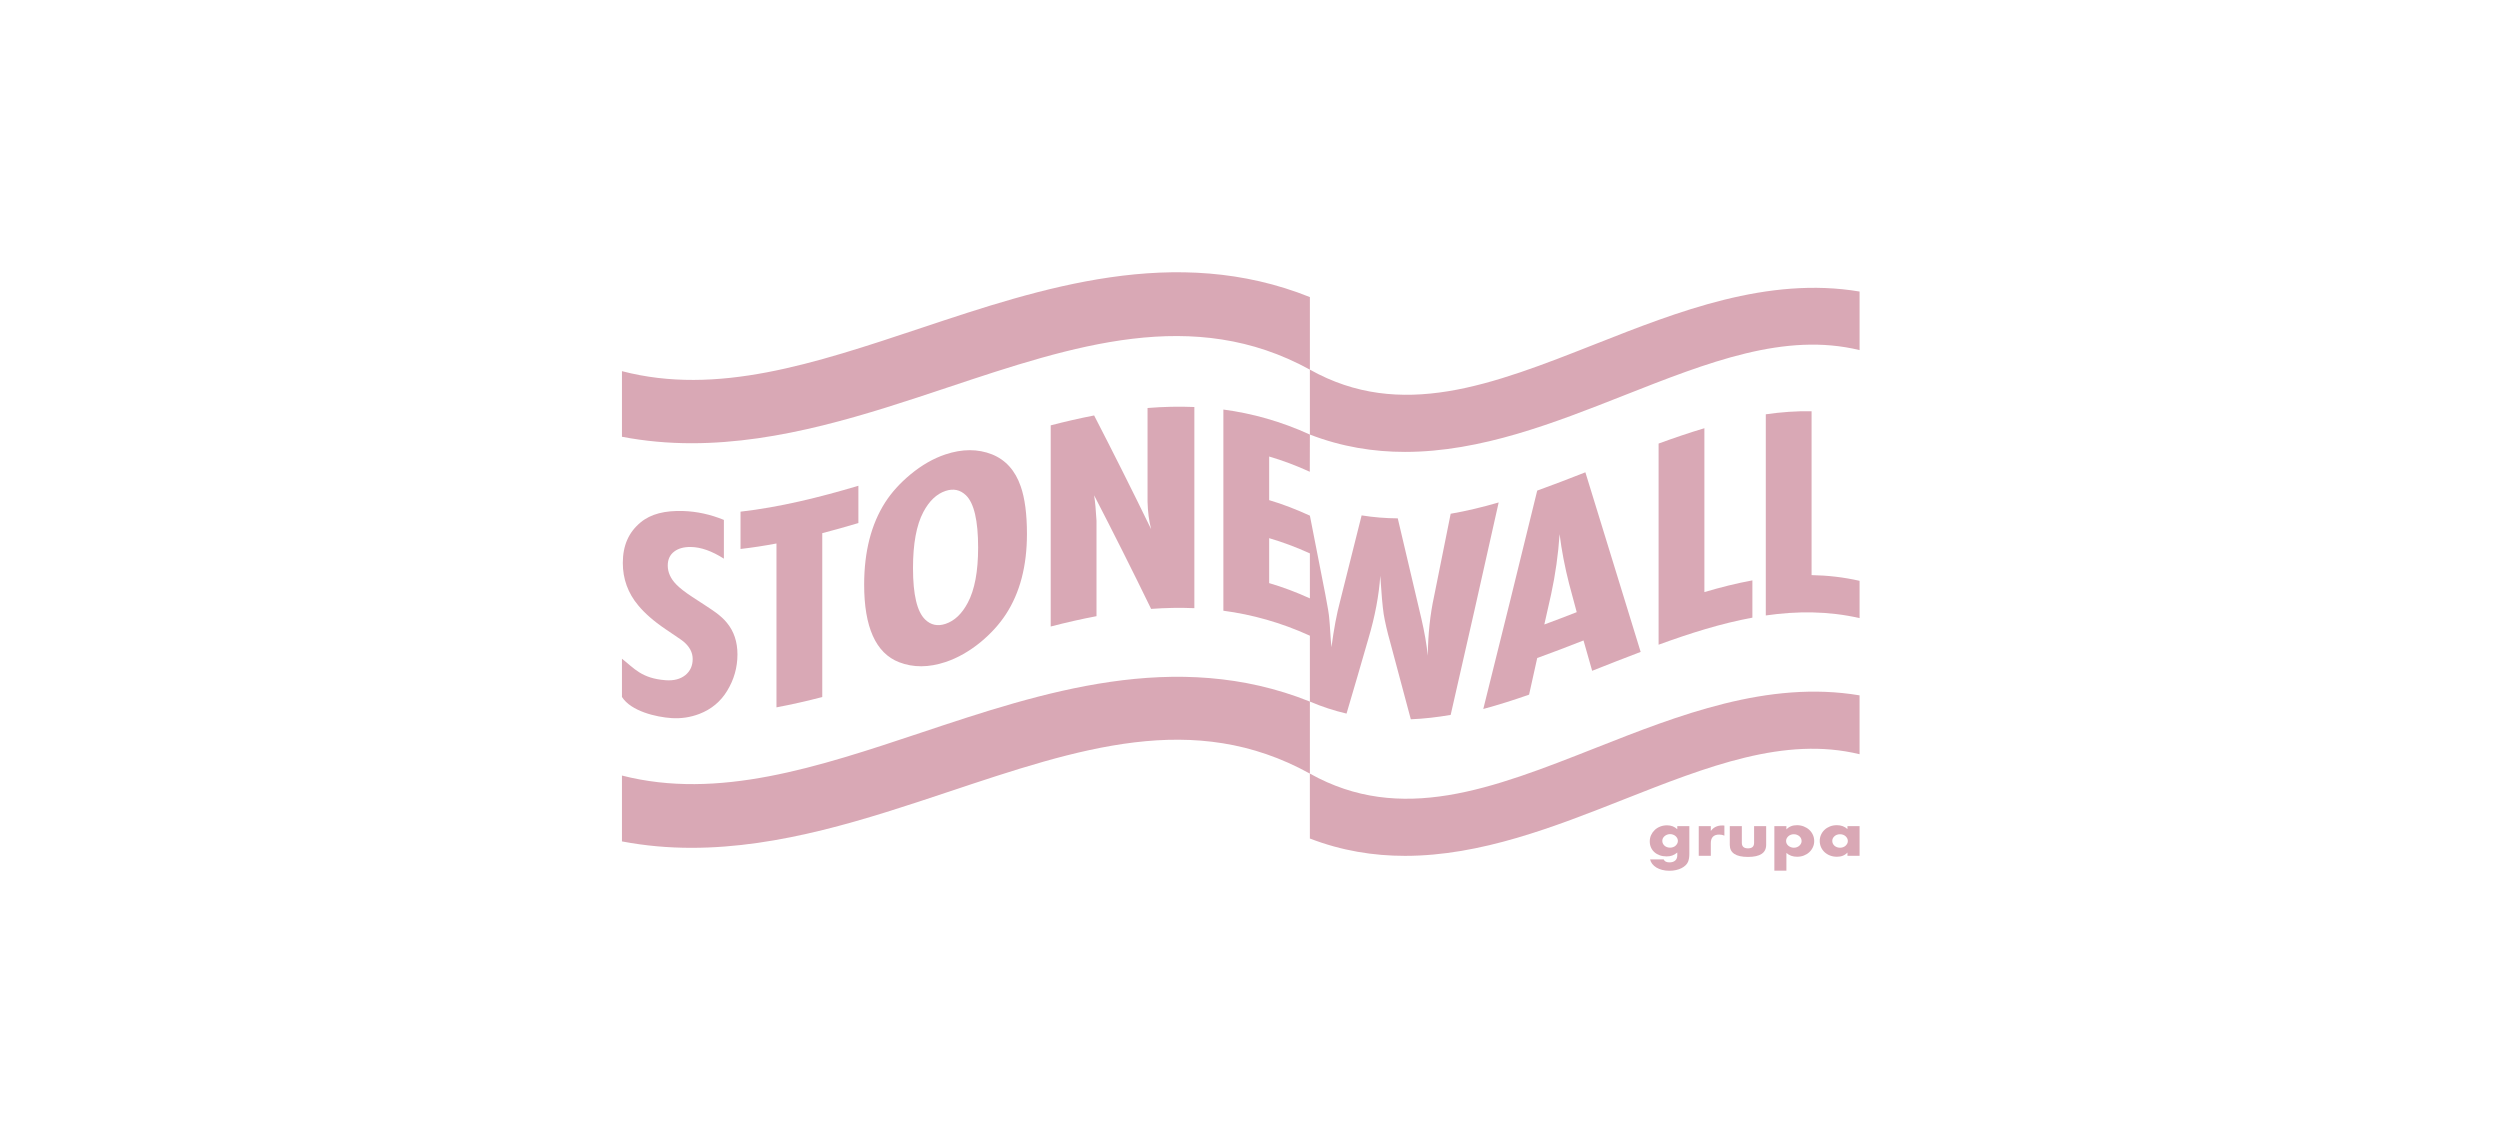 <svg width="160" height="73" viewBox="0 0 160 73" fill="none" xmlns="http://www.w3.org/2000/svg">
<path d="M107.344 53.985C107.317 54.038 107.281 54.085 107.237 54.124C107.193 54.164 107.141 54.195 107.08 54.217C107.018 54.239 106.954 54.25 106.886 54.25C106.815 54.25 106.748 54.239 106.687 54.217C106.626 54.195 106.574 54.164 106.53 54.124C106.485 54.085 106.451 54.038 106.425 53.985C106.399 53.932 106.387 53.875 106.387 53.813C106.387 53.754 106.4 53.698 106.427 53.646C106.454 53.594 106.49 53.55 106.536 53.511C106.581 53.473 106.634 53.442 106.694 53.419C106.753 53.395 106.817 53.383 106.886 53.383C106.951 53.383 107.014 53.394 107.076 53.417C107.137 53.439 107.19 53.47 107.235 53.509C107.281 53.549 107.317 53.594 107.344 53.646C107.371 53.698 107.385 53.755 107.385 53.817C107.385 53.876 107.371 53.932 107.344 53.985ZM107.346 53.072C107.17 52.904 106.952 52.82 106.694 52.82C106.534 52.82 106.388 52.847 106.252 52.9C106.117 52.953 106.001 53.026 105.903 53.118C105.805 53.211 105.727 53.32 105.67 53.444C105.614 53.569 105.585 53.704 105.585 53.85C105.585 53.993 105.611 54.124 105.664 54.241C105.716 54.358 105.79 54.459 105.886 54.543C105.981 54.627 106.094 54.693 106.225 54.739C106.355 54.786 106.499 54.81 106.655 54.81C106.726 54.81 106.792 54.806 106.852 54.797C106.911 54.788 106.968 54.774 107.022 54.754C107.076 54.735 107.129 54.709 107.182 54.678C107.235 54.648 107.289 54.609 107.346 54.562V54.743C107.346 54.884 107.303 54.994 107.216 55.073C107.129 55.152 107.005 55.192 106.843 55.192C106.653 55.192 106.53 55.129 106.476 55.003H105.606C105.629 55.106 105.675 55.202 105.743 55.29C105.811 55.377 105.899 55.454 106.005 55.52C106.112 55.585 106.236 55.636 106.378 55.673C106.52 55.71 106.677 55.729 106.847 55.729C106.998 55.729 107.138 55.714 107.267 55.684C107.396 55.655 107.512 55.614 107.615 55.562C107.717 55.51 107.805 55.449 107.877 55.379C107.949 55.308 108.003 55.232 108.037 55.151C108.062 55.087 108.082 55.012 108.097 54.928C108.111 54.844 108.118 54.749 108.118 54.643V52.872H107.346V53.072Z" fill="#D9A8B5"/>
<path d="M110.212 52.831C110.053 52.831 109.914 52.861 109.794 52.922C109.675 52.982 109.574 53.069 109.492 53.183V52.872H108.72V54.773H109.492V53.958C109.492 53.78 109.536 53.644 109.626 53.552C109.715 53.459 109.85 53.413 110.029 53.413C110.148 53.413 110.259 53.435 110.361 53.479V52.838C110.33 52.834 110.302 52.831 110.278 52.831H110.212Z" fill="#D9A8B5"/>
<path d="M112.262 53.943C112.262 54.178 112.132 54.295 111.87 54.295C111.609 54.295 111.478 54.178 111.478 53.943V52.872H110.706V54.072C110.706 54.329 110.803 54.522 110.998 54.651C111.193 54.779 111.484 54.843 111.87 54.843C112.257 54.843 112.548 54.779 112.742 54.651C112.937 54.522 113.034 54.329 113.034 54.072V52.872H112.262V53.943Z" fill="#D9A8B5"/>
<path d="M115.262 53.991C115.235 54.043 115.2 54.089 115.156 54.128C115.111 54.167 115.059 54.198 115 54.221C114.94 54.243 114.876 54.254 114.808 54.254C114.74 54.254 114.675 54.242 114.614 54.219C114.553 54.195 114.499 54.164 114.454 54.126C114.408 54.088 114.373 54.043 114.347 53.991C114.322 53.939 114.309 53.883 114.309 53.824C114.309 53.765 114.322 53.709 114.349 53.655C114.377 53.602 114.412 53.556 114.456 53.517C114.5 53.477 114.552 53.446 114.612 53.424C114.672 53.402 114.736 53.391 114.804 53.391C114.875 53.391 114.941 53.402 115.002 53.426C115.063 53.449 115.116 53.481 115.162 53.52C115.207 53.56 115.242 53.606 115.266 53.659C115.29 53.712 115.303 53.769 115.303 53.828C115.303 53.885 115.289 53.939 115.262 53.991ZM115.793 53.109C115.693 53.017 115.576 52.945 115.441 52.892C115.306 52.839 115.16 52.812 115.004 52.812C114.72 52.812 114.495 52.903 114.33 53.083V52.872H113.559V55.721H114.33V54.587C114.512 54.75 114.74 54.832 115.013 54.832C115.169 54.832 115.314 54.806 115.448 54.754C115.581 54.702 115.697 54.631 115.795 54.539C115.893 54.448 115.97 54.342 116.025 54.221C116.081 54.1 116.109 53.969 116.109 53.828C116.109 53.687 116.081 53.555 116.025 53.431C115.97 53.308 115.892 53.2 115.793 53.109Z" fill="#D9A8B5"/>
<path d="M118.222 53.991C118.195 54.043 118.159 54.089 118.115 54.128C118.071 54.167 118.019 54.198 117.958 54.221C117.896 54.243 117.832 54.254 117.764 54.254C117.693 54.254 117.626 54.243 117.565 54.221C117.504 54.198 117.452 54.167 117.408 54.128C117.363 54.089 117.328 54.042 117.303 53.989C117.277 53.936 117.265 53.879 117.265 53.817C117.265 53.757 117.277 53.702 117.303 53.652C117.328 53.601 117.363 53.556 117.408 53.517C117.452 53.477 117.504 53.446 117.565 53.424C117.626 53.402 117.693 53.391 117.764 53.391C117.832 53.391 117.896 53.402 117.958 53.424C118.019 53.446 118.071 53.477 118.115 53.517C118.159 53.556 118.195 53.602 118.222 53.655C118.249 53.709 118.262 53.765 118.262 53.824C118.262 53.883 118.249 53.939 118.222 53.991ZM118.237 53.061C118.058 52.895 117.832 52.812 117.559 52.812C117.397 52.812 117.249 52.839 117.115 52.892C116.982 52.945 116.867 53.017 116.77 53.109C116.673 53.2 116.598 53.307 116.544 53.429C116.49 53.552 116.463 53.681 116.463 53.817C116.463 53.962 116.491 54.097 116.546 54.221C116.601 54.344 116.679 54.452 116.778 54.543C116.878 54.634 116.994 54.705 117.128 54.756C117.262 54.807 117.408 54.832 117.567 54.832C117.849 54.832 118.072 54.742 118.237 54.562V54.773H119.013V52.872H118.237V53.061Z" fill="#D9A8B5"/>
<path d="M102.144 22.005C95.497 24.626 89.663 26.923 83.833 23.657V27.812C85.874 28.599 87.908 28.922 89.923 28.922C94.767 28.922 99.492 27.058 103.88 25.328C109.359 23.167 114.238 21.245 119.013 22.407V18.659C113.136 17.67 107.378 19.941 102.144 22.005Z" fill="#D9A8B5"/>
<path d="M89.922 54.775C94.766 54.775 99.491 52.912 103.879 51.181C109.32 49.035 114.216 47.108 119.012 48.27V44.503C113.153 43.516 107.406 45.782 102.143 47.858C95.496 50.48 89.662 52.776 83.832 49.51V53.665C85.873 54.452 87.907 54.775 89.922 54.775Z" fill="#D9A8B5"/>
<path d="M98.837 39.967C98.982 39.322 99.127 38.678 99.272 38.033C99.546 36.766 99.727 35.484 99.814 34.187C99.944 35.225 100.147 36.283 100.422 37.359C100.585 37.965 100.747 38.572 100.91 39.178C100.219 39.448 99.528 39.713 98.837 39.967ZM98.382 31.398C97.231 36.103 96.081 40.773 94.93 45.375C95.907 45.112 96.884 44.799 97.861 44.458C98.034 43.677 98.208 42.895 98.382 42.113C99.369 41.758 100.357 41.376 101.345 40.989C101.53 41.636 101.714 42.283 101.898 42.931C102.933 42.523 103.968 42.112 105.002 41.722C103.822 37.876 102.643 34.055 101.464 30.227C100.436 30.631 99.409 31.029 98.382 31.398Z" fill="#D9A8B5"/>
<path d="M106.15 28.388V41.262C108.151 40.531 110.152 39.898 112.153 39.53V37.144C111.129 37.332 110.105 37.59 109.081 37.894V27.406C108.104 27.697 107.127 28.031 106.15 28.388Z" fill="#D9A8B5"/>
<path d="M115.941 26.319C114.965 26.302 113.987 26.374 113.011 26.515V39.389C115.011 39.101 117.012 39.102 119.013 39.559V37.173C117.989 36.939 116.965 36.825 115.941 36.807V26.319Z" fill="#D9A8B5"/>
<path d="M58.962 20.989C52.066 23.288 45.894 25.342 39.805 23.754V27.953C41.296 28.238 42.783 28.367 44.261 28.367C49.944 28.367 55.492 26.517 60.645 24.799C68.726 22.105 76.382 19.559 83.833 23.657V19.013C75.237 15.567 66.646 18.427 58.962 20.989Z" fill="#D9A8B5"/>
<path d="M58.962 46.886C52.315 49.102 45.971 51.214 39.805 49.635V53.85C41.295 54.134 42.781 54.261 44.258 54.261C49.95 54.261 55.508 52.408 60.645 50.696C69.063 47.889 76.408 45.406 83.833 49.511V44.901C75.238 41.456 66.657 44.32 58.962 46.886Z" fill="#D9A8B5"/>
<path d="M42.975 45.958C43.597 45.999 44.191 45.907 44.755 45.692C45.539 45.392 46.129 44.886 46.535 44.217C46.975 43.501 47.197 42.716 47.197 41.881C47.196 41.075 46.973 40.407 46.524 39.861C46.343 39.637 46.108 39.421 45.819 39.208C45.529 38.994 45.026 38.673 44.31 38.205C43.833 37.894 43.488 37.62 43.279 37.402C42.917 37.031 42.736 36.625 42.736 36.198C42.735 35.801 42.877 35.502 43.16 35.292C43.428 35.094 43.774 35.002 44.202 35.007C44.854 35.013 45.562 35.266 46.329 35.755V33.274C45.46 32.919 44.593 32.732 43.724 32.705C42.566 32.668 41.653 32.884 40.989 33.441C40.236 34.069 39.859 34.91 39.86 36.032C39.86 37.042 40.189 37.965 40.848 38.746C41.239 39.222 41.818 39.742 42.585 40.26C43.212 40.69 43.6 40.94 43.735 41.052C44.133 41.385 44.331 41.754 44.332 42.176C44.332 42.603 44.177 42.95 43.865 43.206C43.546 43.462 43.124 43.574 42.595 43.534C41.055 43.416 40.587 42.769 39.805 42.158V44.606C40.39 45.524 42.005 45.894 42.975 45.958Z" fill="#D9A8B5"/>
<path d="M52.625 44.611V34.122C53.396 33.923 54.166 33.705 54.937 33.475V31.089C52.422 31.839 49.908 32.458 47.394 32.747C47.394 33.543 47.394 34.338 47.394 35.134C48.16 35.046 48.928 34.927 49.694 34.783V45.271C50.671 45.088 51.648 44.864 52.625 44.611Z" fill="#D9A8B5"/>
<path d="M59.094 32.769C59.47 32.06 59.944 31.609 60.516 31.419C61.016 31.252 61.45 31.344 61.818 31.695C62.339 32.197 62.6 33.314 62.6 35.043C62.6 36.571 62.379 37.749 61.937 38.578C61.562 39.286 61.087 39.736 60.516 39.926C60.009 40.095 59.577 40.004 59.213 39.653C58.692 39.153 58.432 38.057 58.432 36.365C58.431 34.8 58.653 33.602 59.094 32.769ZM60.516 42.369C61.289 42.111 62.038 41.684 62.763 41.093C63.419 40.547 63.96 39.954 64.38 39.31C65.278 37.929 65.723 36.226 65.725 34.175C65.724 32.905 65.592 31.887 65.324 31.123C64.977 30.118 64.365 29.432 63.49 29.08C62.578 28.72 61.584 28.724 60.505 29.083C59.739 29.339 58.991 29.767 58.269 30.364C57.603 30.917 57.063 31.512 56.651 32.153C55.754 33.557 55.308 35.303 55.306 37.41C55.304 40.132 56.05 41.804 57.542 42.382C58.453 42.734 59.445 42.726 60.516 42.369Z" fill="#D9A8B5"/>
<path d="M67.245 27.223V40.097C68.222 39.843 69.199 39.619 70.176 39.435V33.323C70.139 32.657 70.089 32.116 70.024 31.701C71.239 34.054 72.455 36.469 73.671 38.969C74.593 38.902 75.516 38.883 76.439 38.923V26.049C75.44 26.006 74.441 26.031 73.443 26.112V32.11C73.459 32.751 73.534 33.335 73.671 33.866C72.455 31.363 71.239 28.945 70.024 26.589C69.098 26.768 68.171 26.982 67.245 27.223Z" fill="#D9A8B5"/>
<path d="M81.226 34.442C82.091 34.696 82.968 35.023 83.833 35.418V38.296C82.966 37.9 82.093 37.573 81.226 37.319V34.442ZM78.296 39.086C80.139 39.331 81.989 39.843 83.833 40.685V44.901C84.615 45.233 85.397 45.488 86.178 45.67C86.645 44.093 87.112 42.492 87.579 40.867C88 39.45 88.253 38.103 88.338 36.853C88.41 37.997 88.483 38.813 88.556 39.302C88.637 39.791 88.774 40.4 88.979 41.124C89.416 42.779 89.854 44.415 90.292 46.034C91.143 45.999 91.993 45.901 92.843 45.754C93.867 41.286 94.891 36.746 95.915 32.157C94.891 32.455 93.867 32.703 92.843 32.88C92.489 34.654 92.134 36.42 91.779 38.177C91.526 39.334 91.394 40.594 91.378 41.967C91.305 41.244 91.168 40.45 90.965 39.58C90.462 37.466 89.96 35.332 89.457 33.175C88.686 33.169 87.915 33.109 87.144 32.985C86.685 34.838 86.225 36.669 85.767 38.475C85.548 39.291 85.365 40.272 85.213 41.42C85.189 41.18 85.177 41.022 85.17 40.944C85.119 40.117 85.085 39.66 85.071 39.574C85.056 39.336 84.974 38.829 84.822 38.048C84.426 36.041 84.228 35.042 83.833 33.001C82.966 32.605 82.093 32.263 81.226 32.009V29.217C82.093 29.471 82.96 29.797 83.827 30.193L83.833 27.812C81.989 26.97 80.14 26.456 78.296 26.211V39.086Z" fill="#D9A8B5"/>
</svg>
